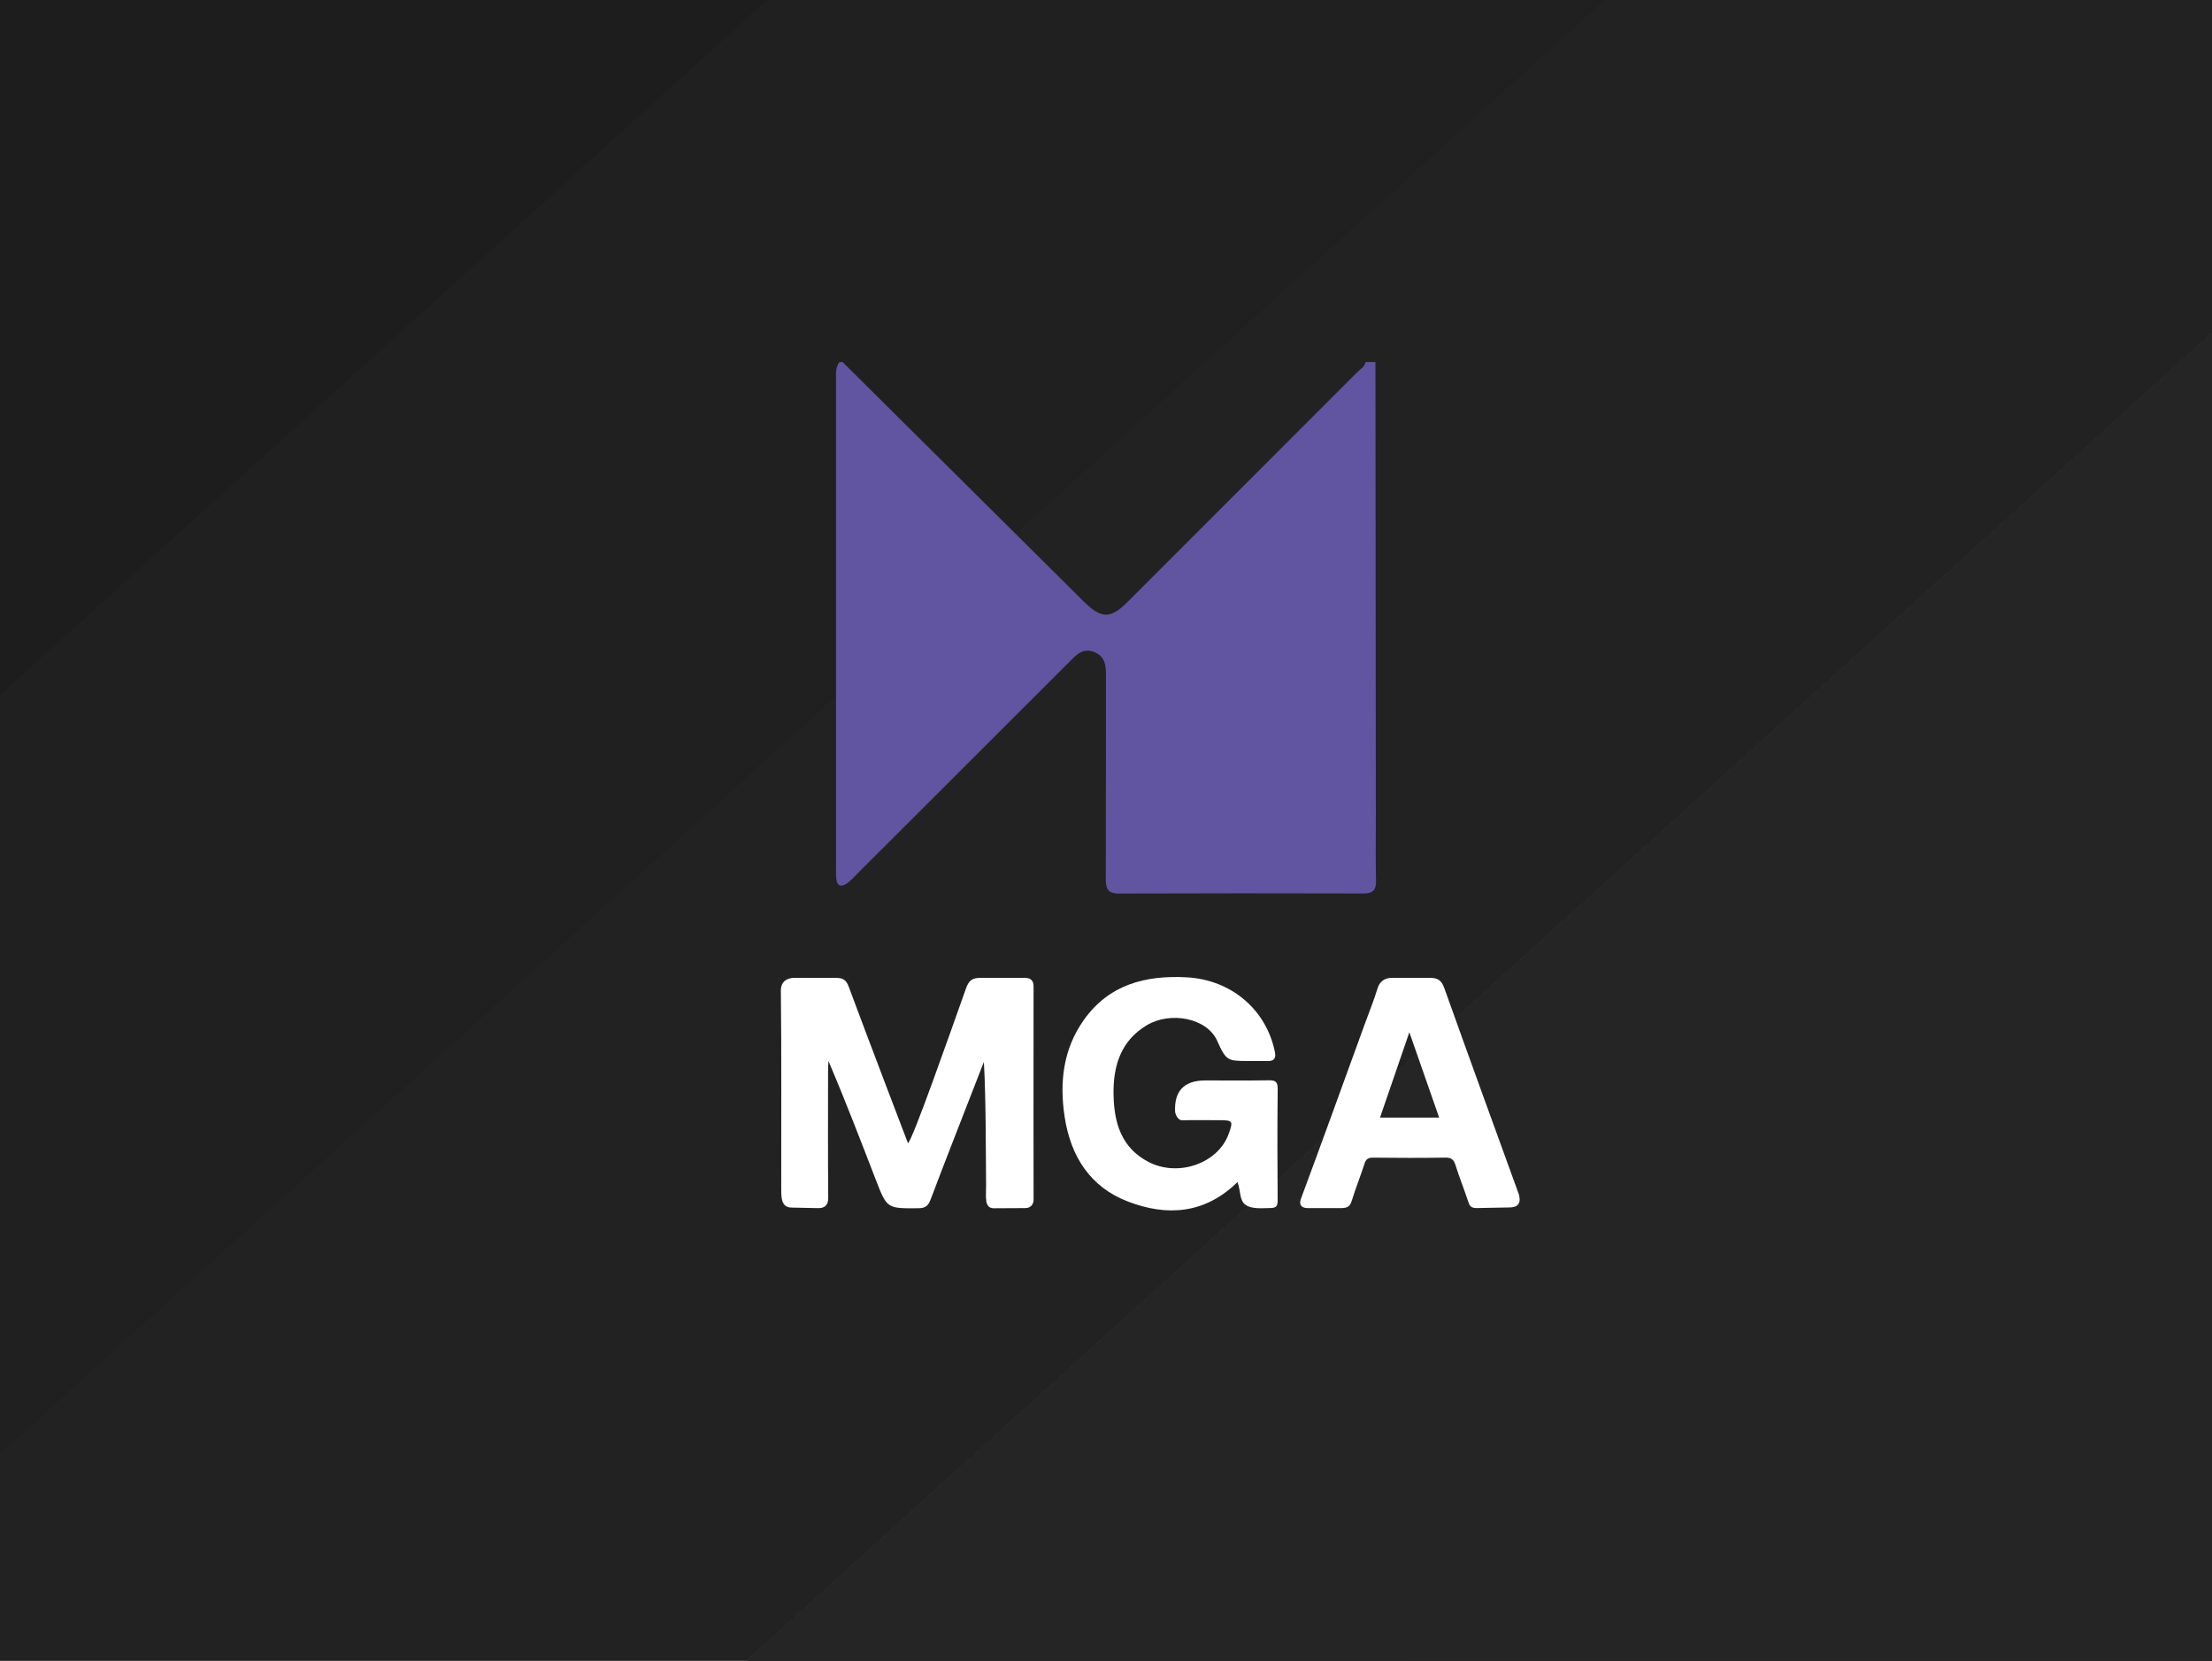 <svg width="770" height="578" viewBox="0 0 770 578" fill="none" xmlns="http://www.w3.org/2000/svg">
<rect x="0" y="0" width="770" height="578" fill="#808080" stroke="none"/>
<g clip-path="url(#clip0_923_1539)">
<rect width="770" height="578" fill="white"/>
<g clip-path="url(#clip1_923_1539)">
<rect width="770" height="578" fill="white"/>
<rect x="-3" y="-3" width="770" height="578" fill="#1D1D1D"/>
<rect x="-289" y="503.718" width="1287.96" height="578" transform="rotate(-42.174 -289 503.718)" fill="#202020"/>
<rect x="-120" y="614.718" width="1287.96" height="578" transform="rotate(-42.174 -120 614.718)" fill="#222222"/>
<rect x="23" y="792.718" width="1287.96" height="578" transform="rotate(-42.174 23 792.718)" fill="#846868"/>
<rect x="23" y="792.718" width="1287.96" height="578" transform="rotate(-42.174 23 792.718)" fill="#222222"/>
<rect x="23" y="792.718" width="1287.96" height="578" transform="rotate(-42.174 23 792.718)" fill="#222222"/>
<rect x="23" y="792.718" width="1287.96" height="578" transform="rotate(-42.174 23 792.718)" fill="#252525"/>
</g>
<path d="M525.455 420.251C520.646 420.347 515.44 420.468 513.977 420.468C511.999 420.468 511.56 419.671 511.052 418.121C509.675 413.938 508.015 409.842 506.698 405.641C506.105 403.736 505.339 402.879 503.188 402.913C494.756 403.043 486.324 403.017 477.901 402.922C476.163 402.905 475.457 403.502 474.95 405.113C473.616 409.305 471.955 413.401 470.656 417.601C470.011 419.688 469.374 420.485 466.776 420.485C464.177 420.485 456.46 420.477 455.203 420.477C453.947 420.477 451.822 420.035 452.889 417.151C460.366 397.041 467.636 376.854 474.975 356.701C476.533 352.432 478.245 348.205 479.579 343.858C480.37 341.277 482.487 340.342 484.362 340.342C486.238 340.342 494.722 340.333 497.638 340.333C500.555 340.333 501.82 341.251 502.784 343.962C511.241 367.648 519.845 391.282 528.432 414.917C528.88 416.146 530.36 420.251 525.447 420.251H525.455ZM490.6 359.282C486.918 369.986 483.666 379.452 480.379 388.987H500.977C497.57 379.244 494.266 369.787 490.6 359.282Z" fill="white"/>
<path d="M316.059 397.873C317.608 396.972 330.324 360.728 336.27 343.996C337.233 341.294 338.404 340.333 341.415 340.333C344.426 340.333 355.147 340.368 356.842 340.368C358.537 340.368 359.785 341.06 359.785 343.295C359.724 368.064 359.793 416.12 359.793 417.593C359.793 419.065 358.873 420.477 356.911 420.477C354.949 420.477 349.477 420.537 345.992 420.537C342.508 420.537 343.291 416.64 343.256 412.396C343.144 399.856 343.213 382.327 342.491 369.597C339.281 377.833 336.063 386.069 332.863 394.313C329.877 402.004 326.874 409.677 323.983 417.402C323.2 419.489 322.297 420.511 319.759 420.529C308.78 420.615 308.771 420.728 304.848 410.569C299.539 396.816 294.248 383.055 288.397 369.259C288.345 370.402 288.251 371.536 288.251 372.68C288.242 387.428 288.182 402.168 288.302 416.917C288.32 419.576 286.986 420.494 284.869 420.494C282.753 420.494 279.01 420.329 275.637 420.303C271.619 420.269 271.955 416.449 271.946 412.318C271.92 391.421 272.067 365.795 271.817 344.897C271.774 340.913 274.889 340.342 276.575 340.342C278.262 340.342 288.879 340.368 291.15 340.368C293.422 340.368 294.566 341.069 295.418 343.364C301.991 361.083 315.852 397.371 316.059 397.881V397.873Z" fill="white"/>
<path d="M430.776 411.426C419.316 422.633 406.152 423.36 392.695 418.225C379.453 413.167 372.656 402.437 370.574 388.537C368.776 376.508 370.135 365.058 377.294 354.986C386.044 342.68 398.683 339.38 413.087 340.16C428.548 340.991 440.886 351.375 443.829 366.323C444.302 368.739 442.951 369.285 441.566 369.285C440.181 369.285 435.233 369.311 433.814 369.285C427.584 369.189 426.81 369.319 423.747 362.348C420.219 354.302 407.494 351.921 399.251 356.805C390.2 362.175 387.447 370.93 387.627 380.985C387.808 390.806 390.329 399.449 399.69 404.36C410.153 409.85 424.057 404.896 427.722 394.608C429.322 390.13 429.159 389.897 424.427 389.888C420.133 389.888 415.84 389.819 411.555 389.914C409.722 389.957 409.068 387.195 409.06 387.056C408.67 379.718 412.18 376.049 419.591 376.049C426.887 376.049 434.184 376.118 441.471 376.005C443.665 375.971 444.792 376.23 444.767 378.932C444.629 391.828 444.646 404.715 444.749 417.61C444.767 419.888 444.293 420.468 441.85 420.468C439.406 420.468 435.767 420.944 433.495 419.273C431.413 417.74 431.947 414.587 430.776 411.426Z" fill="white"/>
<path d="M478.791 126C478.836 178.584 478.894 231.156 478.94 283.74C478.94 291.359 478.825 298.989 478.997 306.597C479.066 309.813 477.884 310.977 474.692 310.977C446.281 310.908 417.869 310.885 389.458 311C385.325 311.023 384.912 308.983 384.923 305.663C385.015 282.414 384.946 259.177 384.992 235.928C384.992 232.182 385.061 228.516 380.756 226.903C376.692 225.381 374.397 228.217 371.963 230.649C347.558 255.027 323.152 279.406 298.736 303.784C297.657 304.856 296.635 306.02 295.464 306.977C293.019 308.96 291.274 308.821 291.044 305.202C290.976 304.061 291.021 302.92 291.021 301.779C291.021 245.38 291.021 188.992 291.021 132.593C291.021 130.334 290.746 128.029 292.169 126.012C292.548 126.012 292.927 126.012 293.317 126.012C321.281 153.79 349.245 181.569 377.221 209.325C383.396 215.445 386.542 215.468 392.557 209.452C419.235 182.802 445.902 156.142 472.546 129.458C473.579 128.421 475.048 127.671 475.335 126.012H478.768L478.791 126Z" fill="#6154A0"/>
</g>
<defs>
<clipPath id="clip0_923_1539">
<rect width="770" height="578" fill="white"/>
</clipPath>
<clipPath id="clip1_923_1539">
<rect width="770" height="578" fill="white"/>
</clipPath>
</defs>
</svg>
